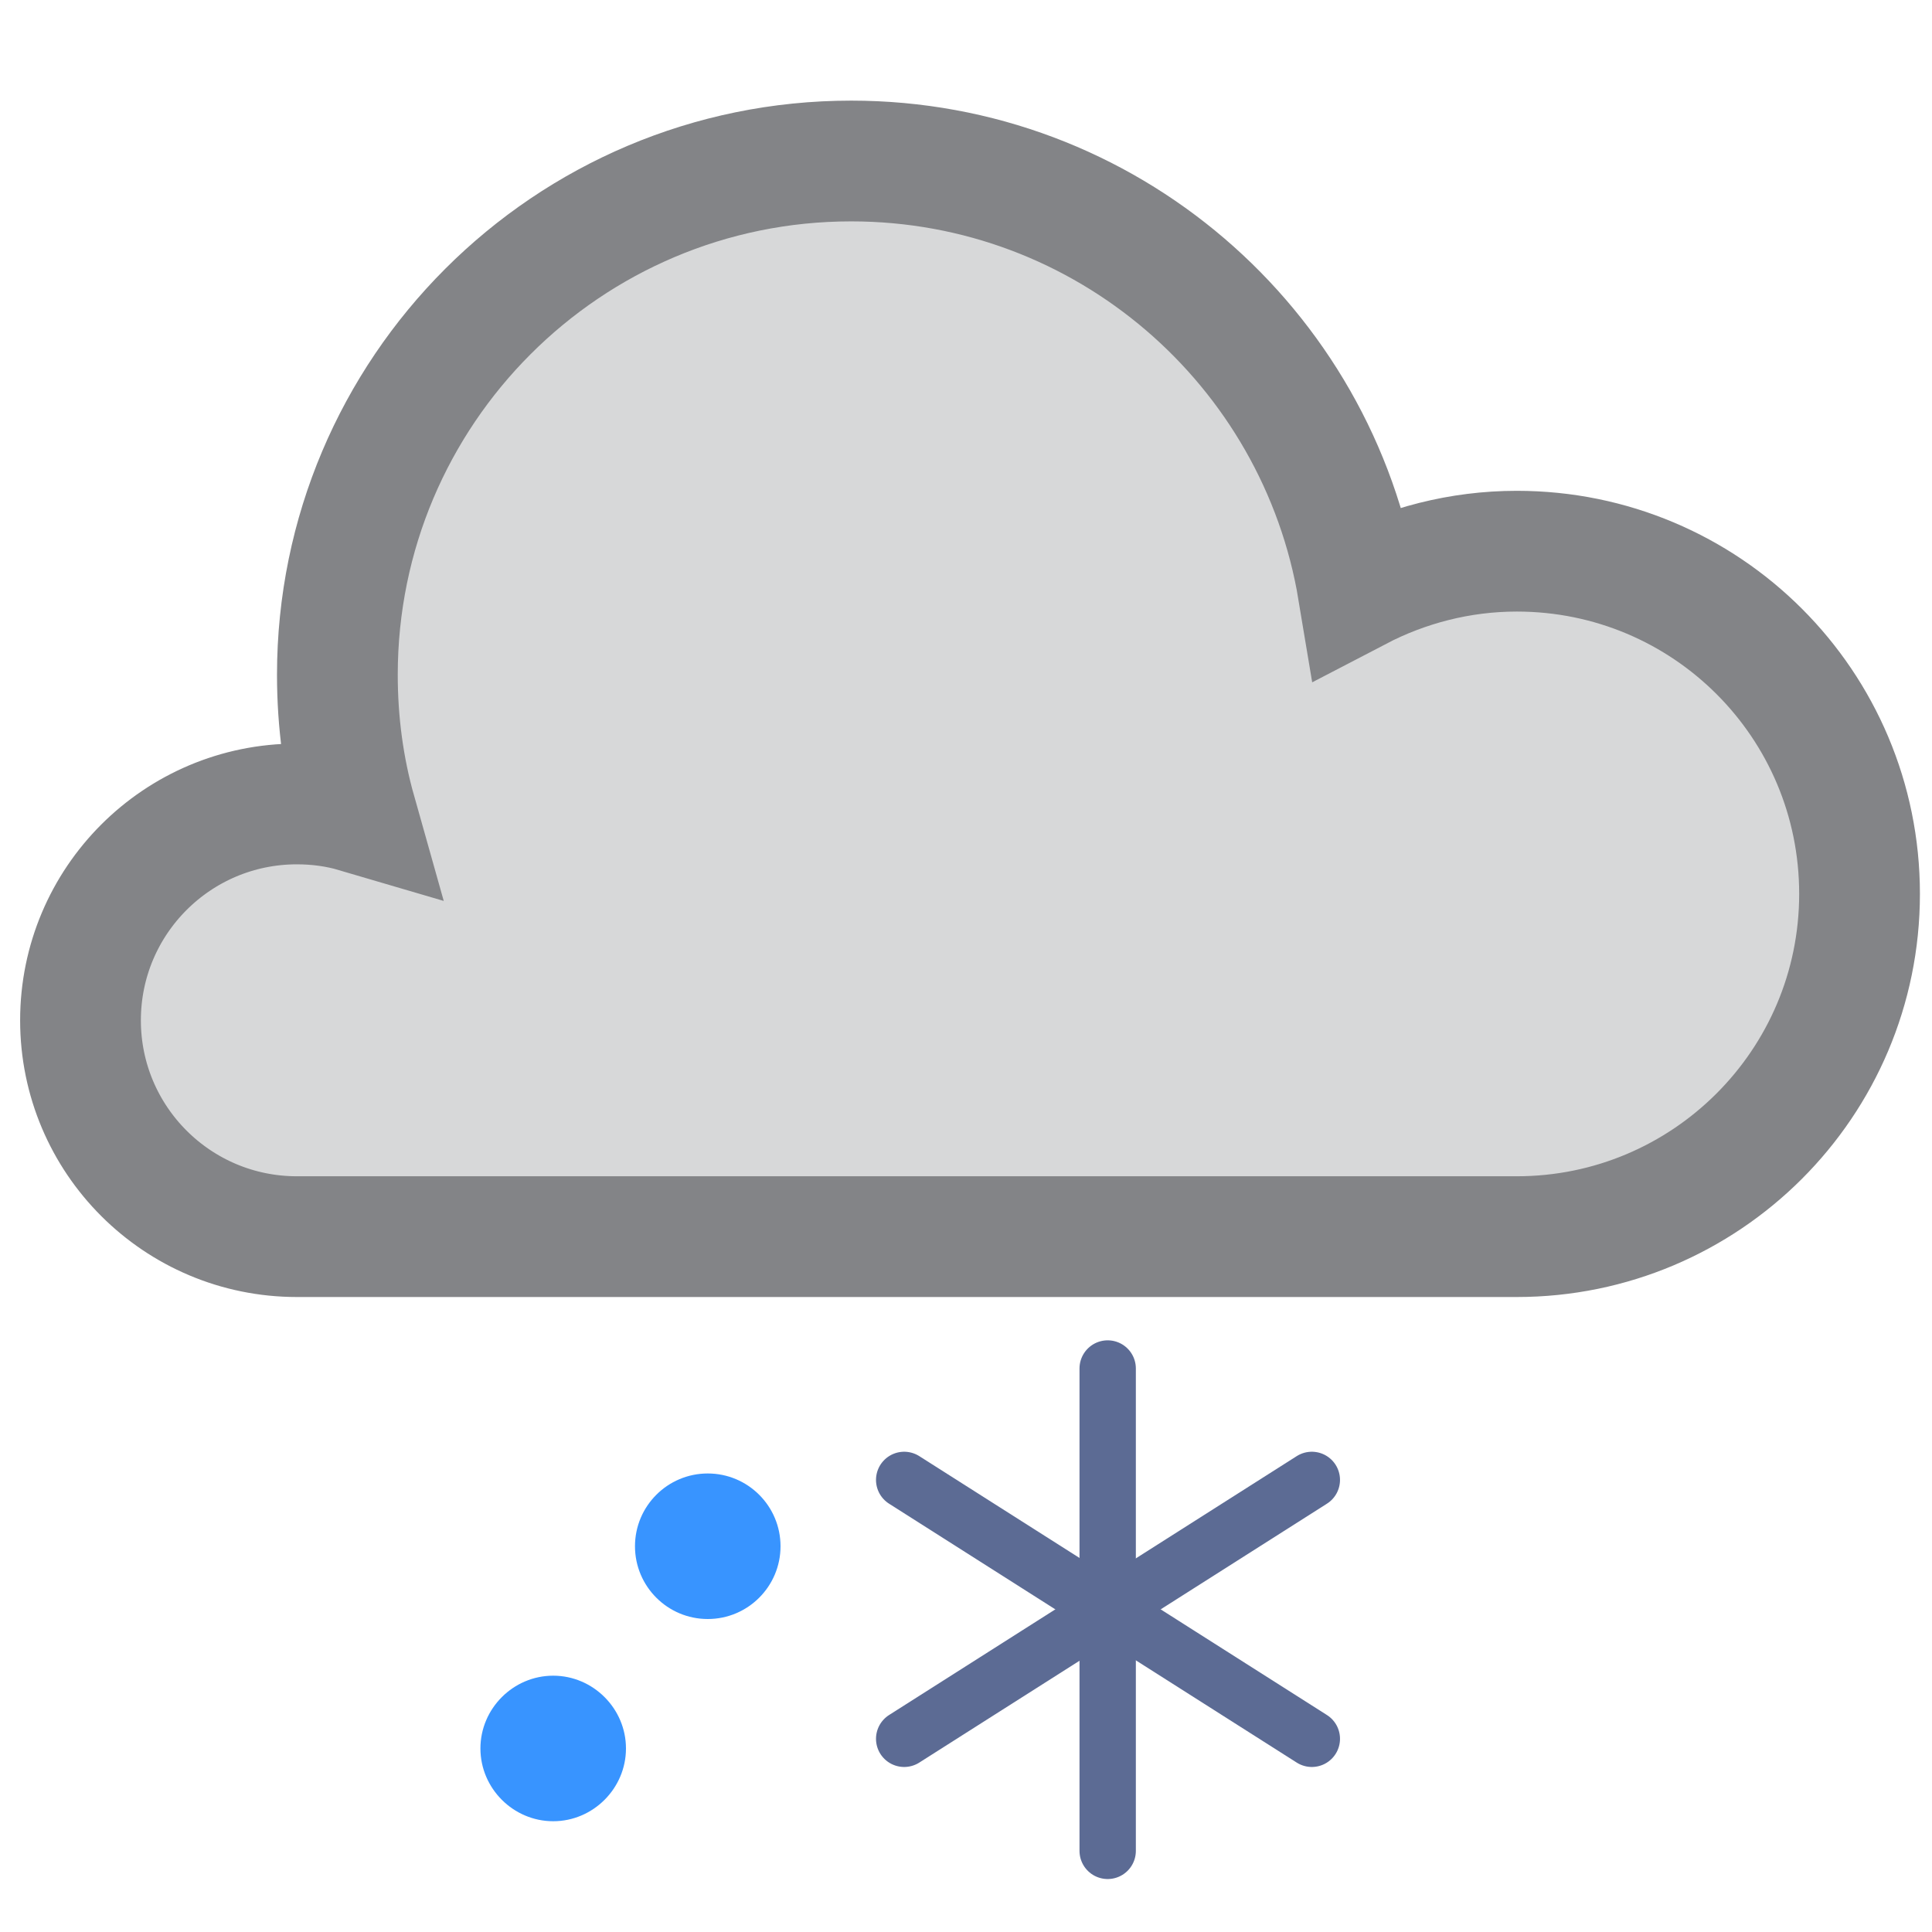 <svg width="24" height="24" viewBox="0 0 24 24" fill="none" xmlns="http://www.w3.org/2000/svg">
<path d="M18.842 6.847C18.134 6.847 17.46 7.026 16.871 7.333C16.368 4.304 13.739 2 10.574 2C7.05 2 4.191 4.858 4.191 8.383C4.191 8.971 4.268 9.543 4.422 10.089C4.191 10.021 3.944 9.987 3.688 9.987C2.203 9.987 1 11.19 1 12.675C1 14.159 2.203 15.362 3.688 15.362H18.424C18.424 15.362 18.706 15.362 18.842 15.362C21.189 15.362 23.1 13.46 23.1 11.104C23.1 8.749 21.197 6.847 18.842 6.847Z" fill="#D7D8D9" stroke="#838487" stroke-width="1.5" stroke-miterlimit="10" stroke-linecap="round"/>
<path d="M8.792 20.112C9.291 20.112 9.696 19.707 9.696 19.208C9.696 18.709 9.291 18.304 8.792 18.304C8.293 18.304 7.888 18.709 7.888 19.208C7.888 19.707 8.293 20.112 8.792 20.112Z" fill="#3894FF"/>
<path d="M7.776 21.72C7.776 22.216 7.368 22.624 6.872 22.624C6.376 22.624 5.968 22.216 5.968 21.72C5.968 21.224 6.376 20.816 6.872 20.816C7.368 20.816 7.776 21.224 7.776 21.72Z" fill="#3894FF"/>
<path d="M13.76 17V20.072" stroke="#5C6B94" stroke-width="0.7" stroke-miterlimit="10" stroke-linecap="round"/>
<path d="M16.296 18.384L13.728 20.016" stroke="#5C6B94" stroke-width="0.7" stroke-miterlimit="10" stroke-linecap="round"/>
<path d="M11.232 18.384L13.8 20.016" stroke="#5C6B94" stroke-width="0.7" stroke-miterlimit="10" stroke-linecap="round"/>
<path d="M13.76 22.992V19.92" stroke="#5C6B94" stroke-width="0.7" stroke-miterlimit="10" stroke-linecap="round"/>
<path d="M16.296 21.6L13.728 19.968" stroke="#5C6B94" stroke-width="0.7" stroke-miterlimit="10" stroke-linecap="round"/>
<path d="M11.232 21.6L13.8 19.968" stroke="#5C6B94" stroke-width="0.7" stroke-miterlimit="10" stroke-linecap="round"/>
</svg>
